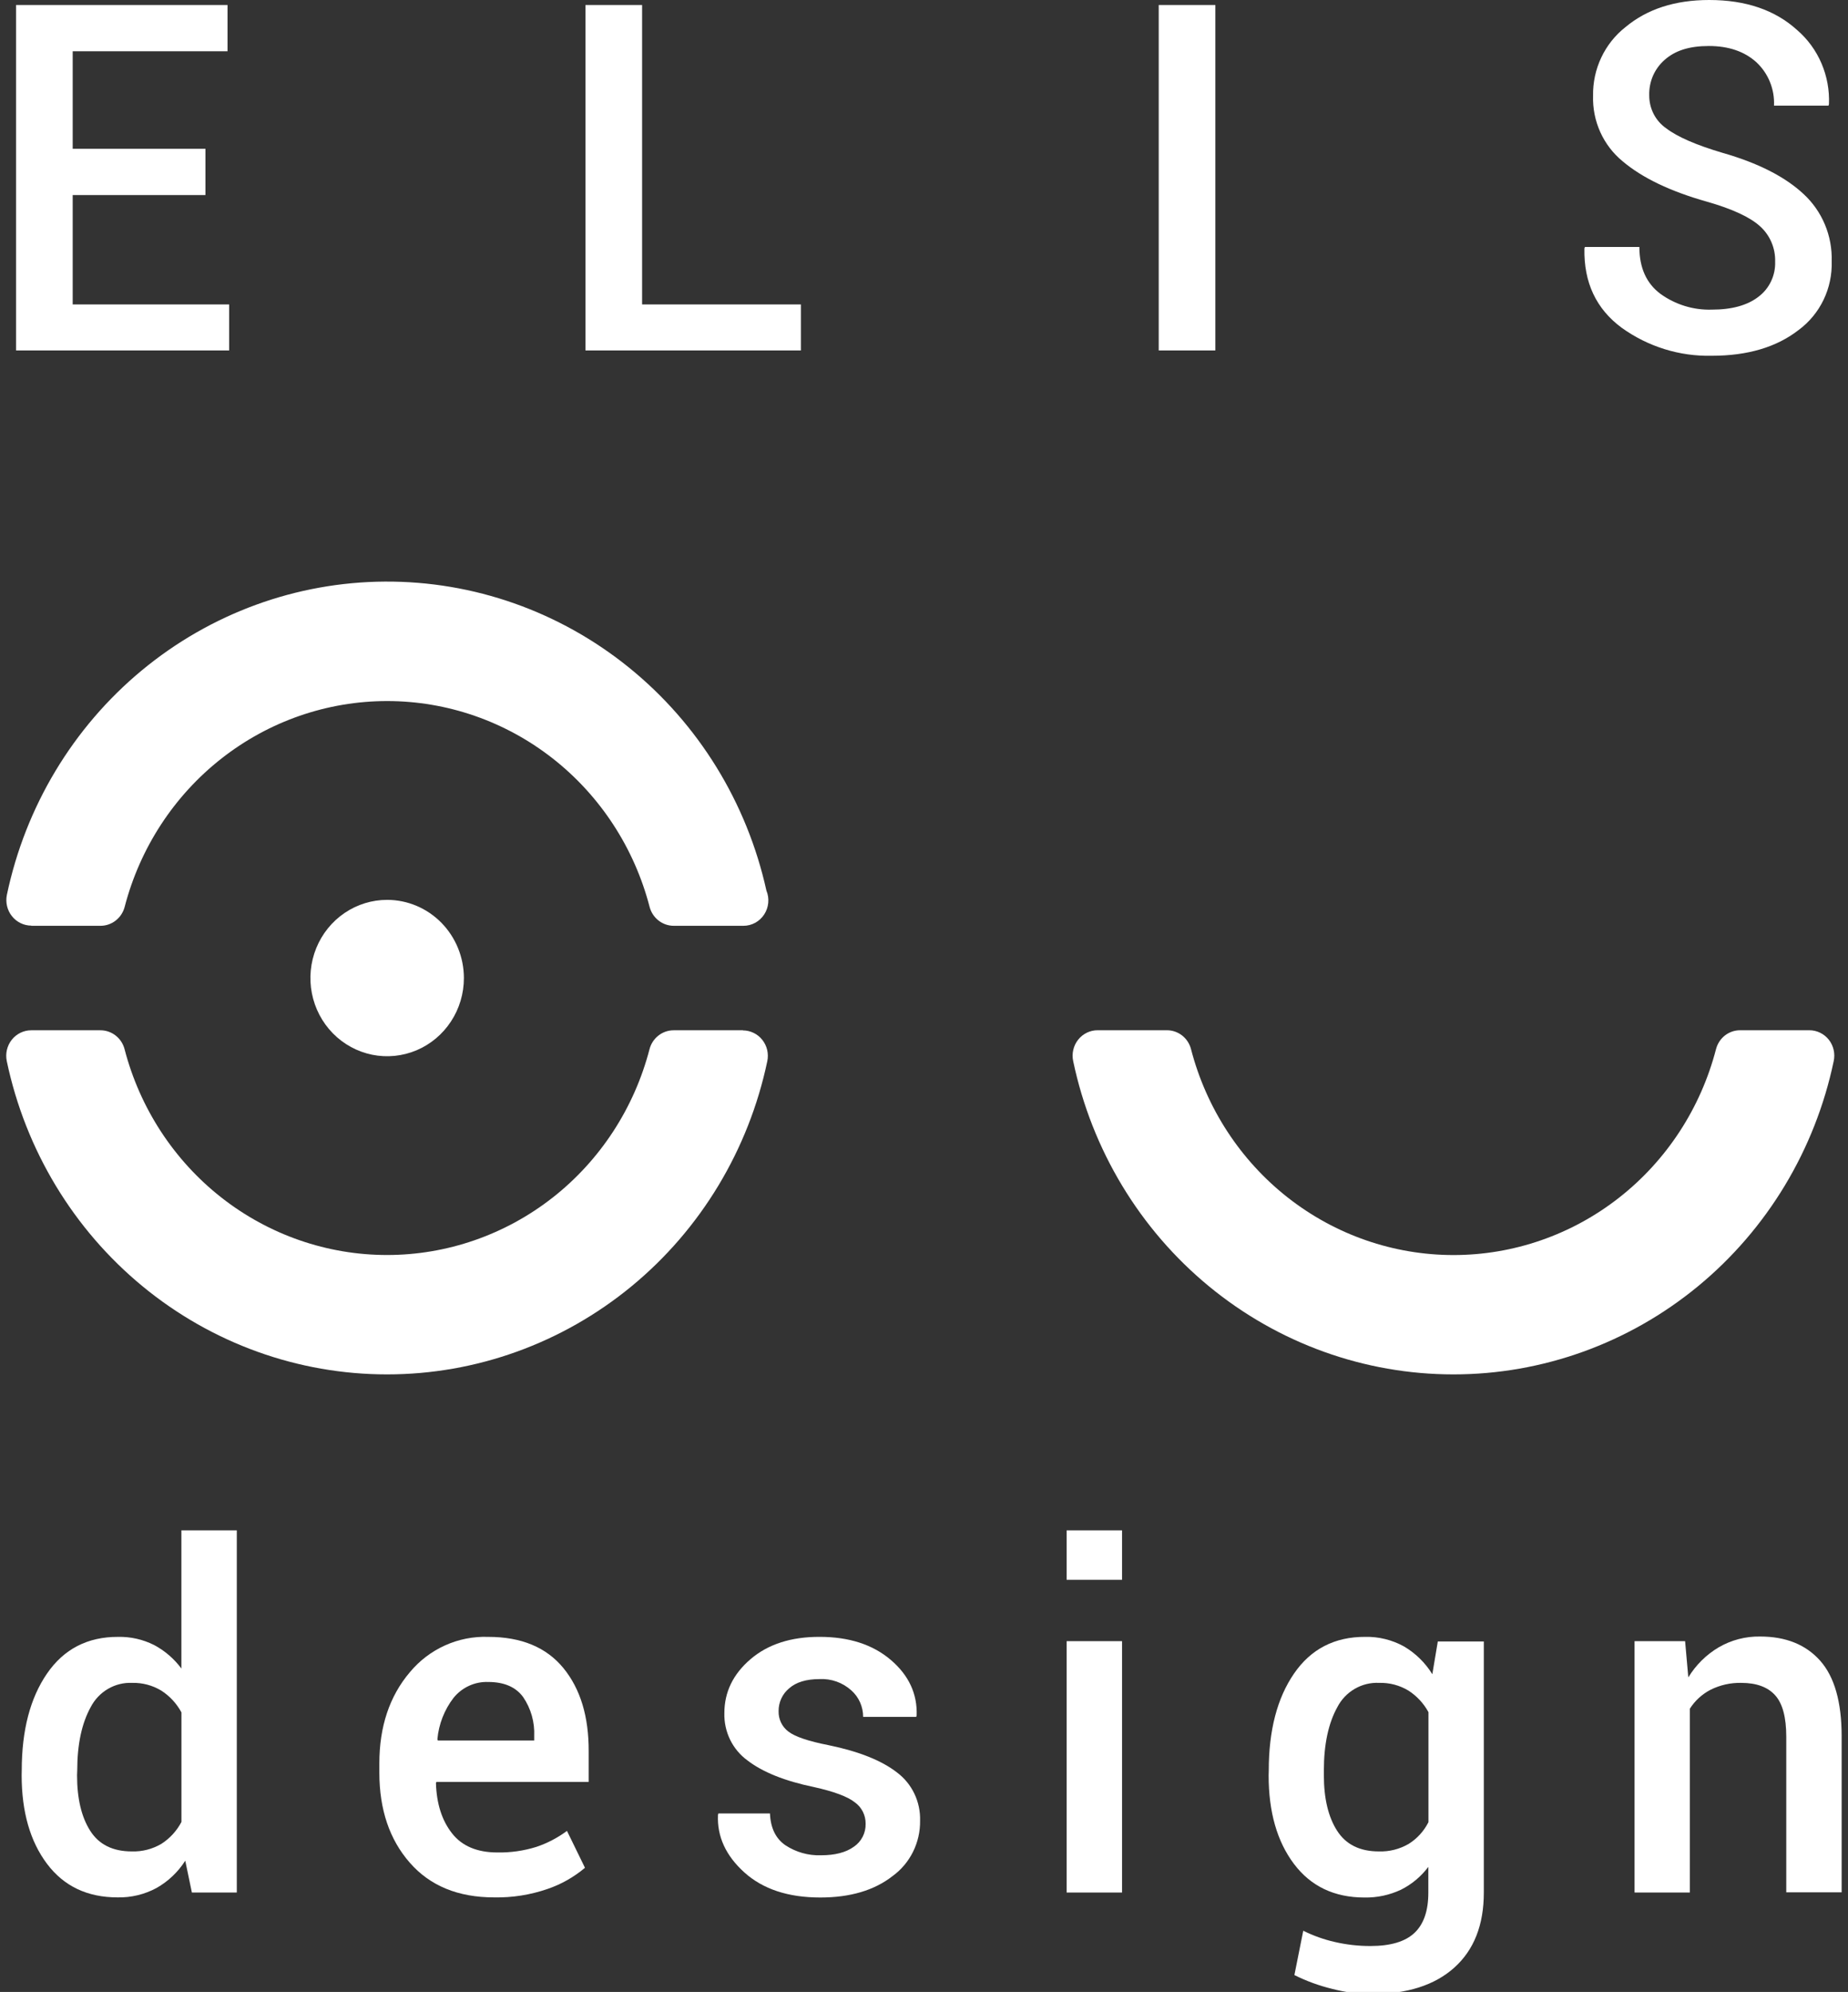<svg width="116" height="125" viewBox="0 0 116 125" fill="none" xmlns="http://www.w3.org/2000/svg">
<rect x="0" y="0" width="116" height="125" fill="#333333" stroke="none"/>
<g clip-path="url(#clip0_19306_2719)">
<path d="M1.965 58.096H6.311C6.656 58.095 6.992 57.979 7.265 57.764C7.539 57.55 7.736 57.249 7.825 56.909C8.787 53.207 10.925 49.932 13.905 47.596C16.885 45.26 20.54 43.993 24.301 43.993C28.061 43.993 31.716 45.26 34.696 47.596C37.676 49.932 39.814 53.207 40.776 56.909C40.865 57.249 41.062 57.55 41.336 57.764C41.609 57.979 41.945 58.095 42.29 58.096H46.663C46.921 58.096 47.175 58.032 47.403 57.908C47.631 57.784 47.825 57.604 47.968 57.385C48.111 57.166 48.199 56.915 48.223 56.653C48.248 56.391 48.208 56.127 48.108 55.885C46.884 50.358 43.843 45.422 39.488 41.896C35.133 38.37 29.727 36.464 24.164 36.496C18.601 36.527 13.215 38.493 8.899 42.069C4.583 45.644 1.596 50.614 0.432 56.154C0.384 56.387 0.388 56.628 0.442 56.859C0.497 57.09 0.601 57.306 0.748 57.49C0.895 57.675 1.08 57.825 1.291 57.927C1.501 58.03 1.731 58.084 1.965 58.085V58.096Z" fill="white"/>
<path d="M46.634 64.652H42.285C41.939 64.652 41.604 64.768 41.33 64.983C41.056 65.197 40.859 65.498 40.771 65.838C39.808 69.541 37.67 72.815 34.691 75.151C31.71 77.487 28.056 78.754 24.295 78.754C20.535 78.754 16.88 77.487 13.9 75.151C10.92 72.815 8.782 69.541 7.819 65.838C7.731 65.498 7.534 65.197 7.26 64.983C6.986 64.768 6.651 64.652 6.305 64.652H1.959C1.725 64.652 1.493 64.706 1.282 64.809C1.071 64.912 0.885 65.062 0.738 65.248C0.591 65.434 0.487 65.651 0.433 65.883C0.379 66.115 0.377 66.357 0.426 66.59C1.596 72.154 4.604 77.14 8.948 80.717C13.292 84.294 18.709 86.246 24.295 86.246C29.881 86.246 35.298 84.294 39.642 80.717C43.986 77.14 46.994 72.154 48.164 66.59C48.213 66.358 48.21 66.117 48.156 65.886C48.102 65.654 47.997 65.439 47.851 65.254C47.704 65.069 47.519 64.919 47.308 64.817C47.097 64.714 46.867 64.66 46.634 64.66V64.652Z" fill="white"/>
<path d="M114.795 65.243C114.648 65.058 114.462 64.909 114.251 64.806C114.04 64.703 113.809 64.65 113.575 64.65H109.226C108.881 64.65 108.545 64.766 108.272 64.98C107.999 65.195 107.803 65.496 107.715 65.836C106.753 69.54 104.616 72.815 101.635 75.153C98.655 77.49 94.999 78.757 91.238 78.757C87.476 78.757 83.821 77.49 80.84 75.153C77.86 72.815 75.722 69.54 74.761 65.836C74.673 65.496 74.477 65.195 74.204 64.98C73.93 64.766 73.594 64.65 73.249 64.65H68.903C68.668 64.648 68.435 64.701 68.223 64.804C68.01 64.907 67.823 65.057 67.676 65.243C67.528 65.43 67.423 65.648 67.37 65.881C67.316 66.114 67.314 66.357 67.365 66.591C68.535 72.154 71.543 77.141 75.887 80.718C80.231 84.295 85.648 86.246 91.234 86.246C96.82 86.246 102.237 84.295 106.581 80.718C110.925 77.141 113.933 72.154 115.102 66.591C115.153 66.357 115.152 66.115 115.099 65.881C115.046 65.648 114.942 65.43 114.795 65.243Z" fill="white"/>
<path d="M24.304 56.468C23.352 56.467 22.42 56.754 21.627 57.293C20.834 57.832 20.216 58.599 19.852 59.495C19.487 60.392 19.391 61.379 19.577 62.331C19.763 63.283 20.221 64.157 20.895 64.844C21.569 65.53 22.428 65.997 23.363 66.187C24.297 66.376 25.266 66.278 26.147 65.907C27.027 65.535 27.779 64.906 28.308 64.098C28.838 63.291 29.12 62.342 29.119 61.371C29.117 60.072 28.609 58.825 27.707 57.906C26.804 56.987 25.581 56.47 24.304 56.468Z" fill="white"/>
<path d="M12.895 12.24H4.563V19.104H14.385V21.991H1.008V0.313H14.282V3.217H4.563V9.337H12.895V12.24Z" fill="white"/>
<path d="M40.305 19.104H50.273V21.991H36.75V0.313H40.305V19.104Z" fill="white"/>
<path d="M76.289 21.991H72.734V0.313H76.289V21.991Z" fill="white"/>
<path d="M111.427 16.424C111.439 16.006 111.361 15.591 111.198 15.208C111.035 14.824 110.792 14.482 110.485 14.205C109.855 13.628 108.741 13.111 107.144 12.655C104.85 12.01 103.086 11.164 101.85 10.118C101.251 9.626 100.772 9 100.45 8.288C100.129 7.576 99.974 6.798 99.998 6.015C99.982 5.183 100.159 4.359 100.513 3.61C100.867 2.86 101.388 2.205 102.036 1.698C103.394 0.566 105.146 0 107.29 0C109.584 0 111.423 0.629 112.809 1.887C113.468 2.456 113.991 3.171 114.336 3.978C114.682 4.785 114.842 5.661 114.804 6.54L114.775 6.629H111.355C111.379 6.119 111.291 5.609 111.098 5.137C110.906 4.665 110.613 4.242 110.241 3.898C109.495 3.227 108.502 2.887 107.266 2.887C106.03 2.887 105.148 3.176 104.495 3.753C104.179 4.027 103.928 4.37 103.759 4.756C103.591 5.143 103.511 5.563 103.523 5.985C103.521 6.391 103.616 6.791 103.8 7.151C103.985 7.51 104.253 7.818 104.582 8.047C105.288 8.587 106.468 9.101 108.121 9.59C110.351 10.226 112.052 11.091 113.222 12.186C113.795 12.717 114.249 13.368 114.552 14.094C114.855 14.82 115 15.605 114.976 16.394C115.003 17.231 114.828 18.062 114.466 18.814C114.104 19.566 113.567 20.216 112.901 20.708C111.516 21.786 109.698 22.325 107.449 22.325C105.427 22.371 103.445 21.755 101.792 20.567C100.19 19.383 99.411 17.723 99.455 15.588L99.484 15.499H102.904C102.904 16.8 103.345 17.781 104.227 18.44C105.168 19.119 106.3 19.466 107.451 19.43C108.709 19.43 109.686 19.16 110.381 18.621C110.718 18.369 110.988 18.037 111.17 17.654C111.353 17.271 111.441 16.849 111.427 16.424Z" fill="white"/>
<path d="M1.365 111.098C1.365 108.582 1.894 106.555 2.953 105.016C4.012 103.478 5.498 102.711 7.413 102.717C8.192 102.7 8.963 102.874 9.663 103.223C10.338 103.58 10.927 104.086 11.386 104.704V96.033H14.864V118.76H12.045L11.629 116.763C11.175 117.474 10.556 118.062 9.827 118.474C9.074 118.88 8.232 119.083 7.381 119.065C5.482 119.065 4.005 118.361 2.948 116.954C1.891 115.547 1.361 113.696 1.359 111.403L1.365 111.098ZM4.837 111.403C4.837 112.859 5.112 114.019 5.661 114.883C6.209 115.748 7.079 116.18 8.27 116.18C8.924 116.202 9.571 116.036 10.137 115.7C10.663 115.362 11.095 114.89 11.389 114.331V107.456C11.089 106.9 10.655 106.431 10.129 106.092C9.576 105.757 8.942 105.588 8.3 105.604C7.768 105.58 7.24 105.71 6.779 105.98C6.317 106.25 5.94 106.647 5.692 107.127C5.131 108.144 4.848 109.465 4.848 111.098L4.837 111.403Z" fill="white"/>
<path d="M31.015 119.065C28.756 119.065 26.991 118.339 25.721 116.886C24.45 115.434 23.814 113.553 23.812 111.241V110.659C23.812 108.349 24.449 106.443 25.721 104.941C26.323 104.215 27.079 103.638 27.932 103.253C28.784 102.868 29.712 102.684 30.644 102.717C32.721 102.717 34.294 103.369 35.364 104.674C36.433 105.979 36.962 107.725 36.952 109.912V111.818H27.394L27.365 111.891C27.403 113.183 27.738 114.232 28.368 115.037C28.995 115.846 29.956 116.245 31.213 116.245C32.043 116.262 32.87 116.144 33.664 115.897C34.353 115.666 35.003 115.327 35.589 114.892L36.719 117.207C36.024 117.793 35.229 118.242 34.374 118.534C33.293 118.908 32.156 119.088 31.015 119.065ZM30.644 105.547C30.23 105.532 29.819 105.614 29.442 105.787C29.064 105.96 28.731 106.219 28.468 106.545C27.892 107.294 27.54 108.196 27.455 109.144L27.484 109.219H33.532V108.95C33.572 108.075 33.328 107.212 32.838 106.494C32.376 105.863 31.645 105.547 30.644 105.547Z" fill="white"/>
<path d="M54.336 114.446C54.34 114.182 54.279 113.921 54.161 113.686C54.042 113.451 53.869 113.249 53.656 113.098C53.203 112.739 52.348 112.42 51.091 112.141C49.267 111.764 47.874 111.206 46.914 110.467C46.454 110.131 46.081 109.685 45.829 109.168C45.577 108.651 45.454 108.078 45.469 107.501C45.469 106.18 46.017 105.052 47.113 104.115C48.209 103.179 49.653 102.712 51.446 102.716C53.297 102.716 54.787 103.199 55.917 104.164C57.046 105.129 57.587 106.292 57.539 107.652L57.51 107.739H54.18C54.18 107.423 54.114 107.111 53.986 106.823C53.858 106.536 53.67 106.28 53.436 106.073C52.889 105.582 52.175 105.328 51.446 105.366C50.61 105.366 49.969 105.56 49.532 105.949C49.325 106.121 49.157 106.338 49.043 106.585C48.929 106.832 48.871 107.102 48.873 107.375C48.866 107.623 48.918 107.87 49.025 108.094C49.132 108.317 49.29 108.511 49.487 108.658C49.898 108.978 50.743 109.264 52.02 109.515C53.919 109.907 55.349 110.479 56.311 111.23C56.773 111.577 57.146 112.033 57.397 112.559C57.648 113.085 57.771 113.665 57.754 114.249C57.764 114.927 57.612 115.598 57.312 116.203C57.012 116.809 56.572 117.331 56.03 117.725C54.882 118.623 53.368 119.072 51.488 119.072C49.477 119.072 47.888 118.548 46.724 117.498C45.559 116.448 45.007 115.245 45.067 113.888L45.093 113.799H48.331C48.368 114.71 48.693 115.376 49.302 115.794C49.966 116.23 50.744 116.449 51.533 116.422C52.416 116.422 53.105 116.243 53.601 115.883C53.832 115.726 54.021 115.512 54.15 115.261C54.279 115.01 54.343 114.729 54.336 114.446Z" fill="white"/>
<path d="M70.431 99.136H66.953V96.033H70.431V99.136ZM70.431 118.76H66.953V102.986H70.431V118.76Z" fill="white"/>
<path d="M79.641 111.098C79.641 108.582 80.17 106.554 81.229 105.016C82.288 103.477 83.775 102.711 85.692 102.716C86.542 102.697 87.382 102.905 88.129 103.317C88.852 103.742 89.463 104.34 89.908 105.059L90.252 103.005H93.14V118.768C93.14 120.795 92.522 122.364 91.287 123.472C90.052 124.581 88.308 125.135 86.054 125.133C85.232 125.123 84.413 125.013 83.616 124.804C82.799 124.606 82.005 124.316 81.25 123.939L81.806 121.157C82.437 121.471 83.103 121.708 83.788 121.863C84.522 122.033 85.272 122.118 86.025 122.116C87.283 122.116 88.204 121.842 88.786 121.294C89.368 120.746 89.658 119.904 89.657 118.768V117.15C89.2 117.758 88.611 118.249 87.936 118.585C87.221 118.92 86.441 119.087 85.654 119.073C83.758 119.073 82.28 118.369 81.221 116.962C80.162 115.554 79.633 113.704 79.633 111.411L79.641 111.098ZM83.1 111.403C83.1 112.858 83.377 114.019 83.931 114.883C84.485 115.748 85.358 116.18 86.549 116.18C87.207 116.203 87.858 116.038 88.428 115.705C88.955 115.375 89.382 114.904 89.665 114.344V107.44C89.365 106.891 88.935 106.428 88.415 106.092C87.86 105.755 87.222 105.586 86.576 105.604C86.04 105.576 85.508 105.705 85.042 105.975C84.576 106.244 84.195 106.644 83.945 107.127C83.383 108.143 83.1 109.464 83.1 111.098V111.403Z" fill="white"/>
<path d="M105.775 102.986L105.976 105.259C106.451 104.48 107.106 103.832 107.885 103.372C108.675 102.914 109.572 102.68 110.481 102.695C112.093 102.695 113.348 103.199 114.248 104.207C115.148 105.216 115.599 106.794 115.601 108.942V118.747H112.125V108.985C112.125 107.761 111.891 106.892 111.424 106.378C110.958 105.863 110.251 105.604 109.306 105.604C108.637 105.588 107.975 105.736 107.374 106.035C106.846 106.308 106.398 106.717 106.074 107.222V118.76H102.602V102.986H105.775Z" fill="white"/>
</g>
<defs>
<clipPath id="clip0_19306_2719">
<rect width="116" height="125" fill="white"/>
</clipPath>
</defs>
</svg>
